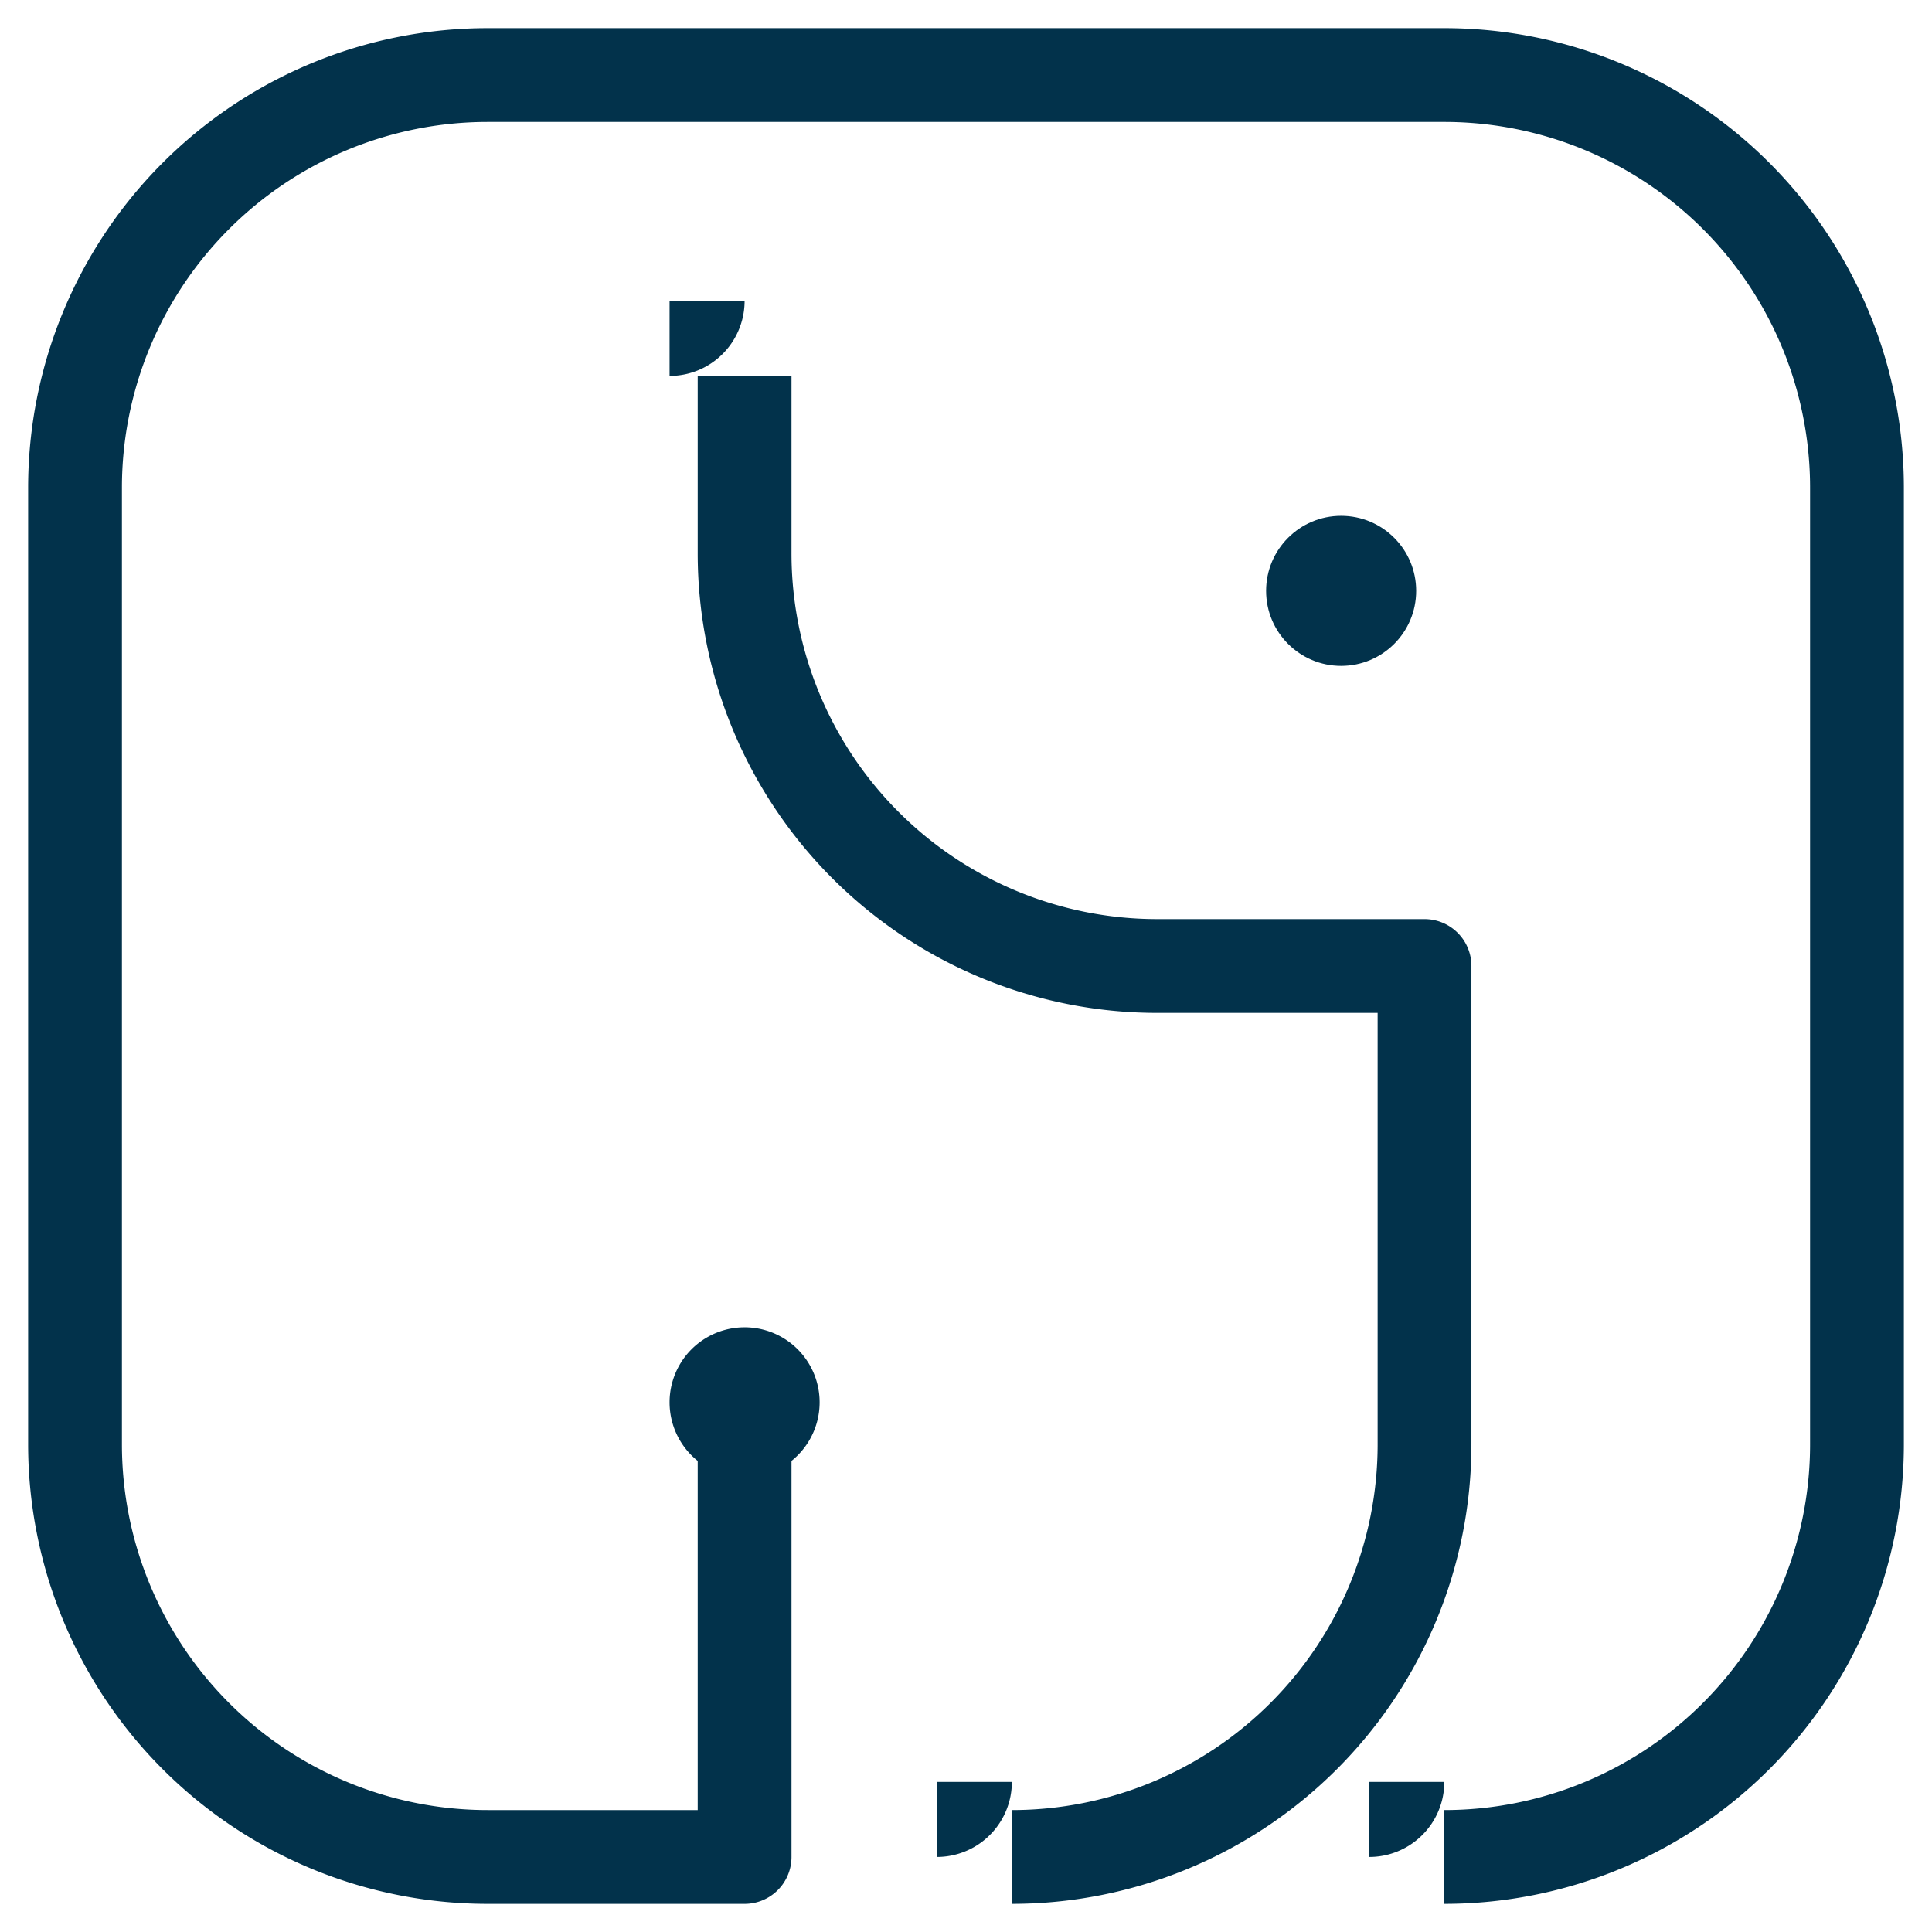 <?xml version="1.0" encoding="UTF-8" standalone="no"?>
<svg xmlns="http://www.w3.org/2000/svg" version="1.2" xmlns:xlink="http://www.w3.org/1999/xlink" width="100%" height="100%" viewBox="-15.0 -15.0 1030.0 1030.0"><defs><circle cx="0" cy="0" r="40" id="bubbel" fill="#02324b"></circle><marker id="bm" viewBox="0 0 80 80" refX="40" refY="40" markerUnits="userSpaceOnUse" markerWidth="80" markerHeight="80"><use x="40" y="40" xlink:href="#bubbel"></use></marker></defs><path d="M 381.966 732.624 L 381.966 975.0 L 245.0 975.0 A 220 220, 0, 0, 1, 25 755 L 25.0 245.0 A 220 220, 0, 0, 1, 245 25 L 755.0 25.0 A 220 220, 0, 0, 1, 975 245 L 975.0 755.0 A 220 220, 0, 0, 1, 755 975" stroke="#02324b" fill="none" stroke-linejoin="round" marker-start="url(#bm)" stroke-width="50" pathLength="1000" marker-end="url(#bm)"></path><path d="M 381.966 185.41 L 381.966 280 A 220 220, 0, 0, 0, 601.966 500 L 744.452 500 L 744.452 755.0 A 220 220, 0, 0, 1, 524.452 975" stroke="#02324b" fill="none" stroke-linejoin="round" marker-start="url(#bm)" stroke-width="50" pathLength="1000" marker-end="url(#bm)"></path><use x="700" y="300" xlink:href="#bubbel"></use></svg>